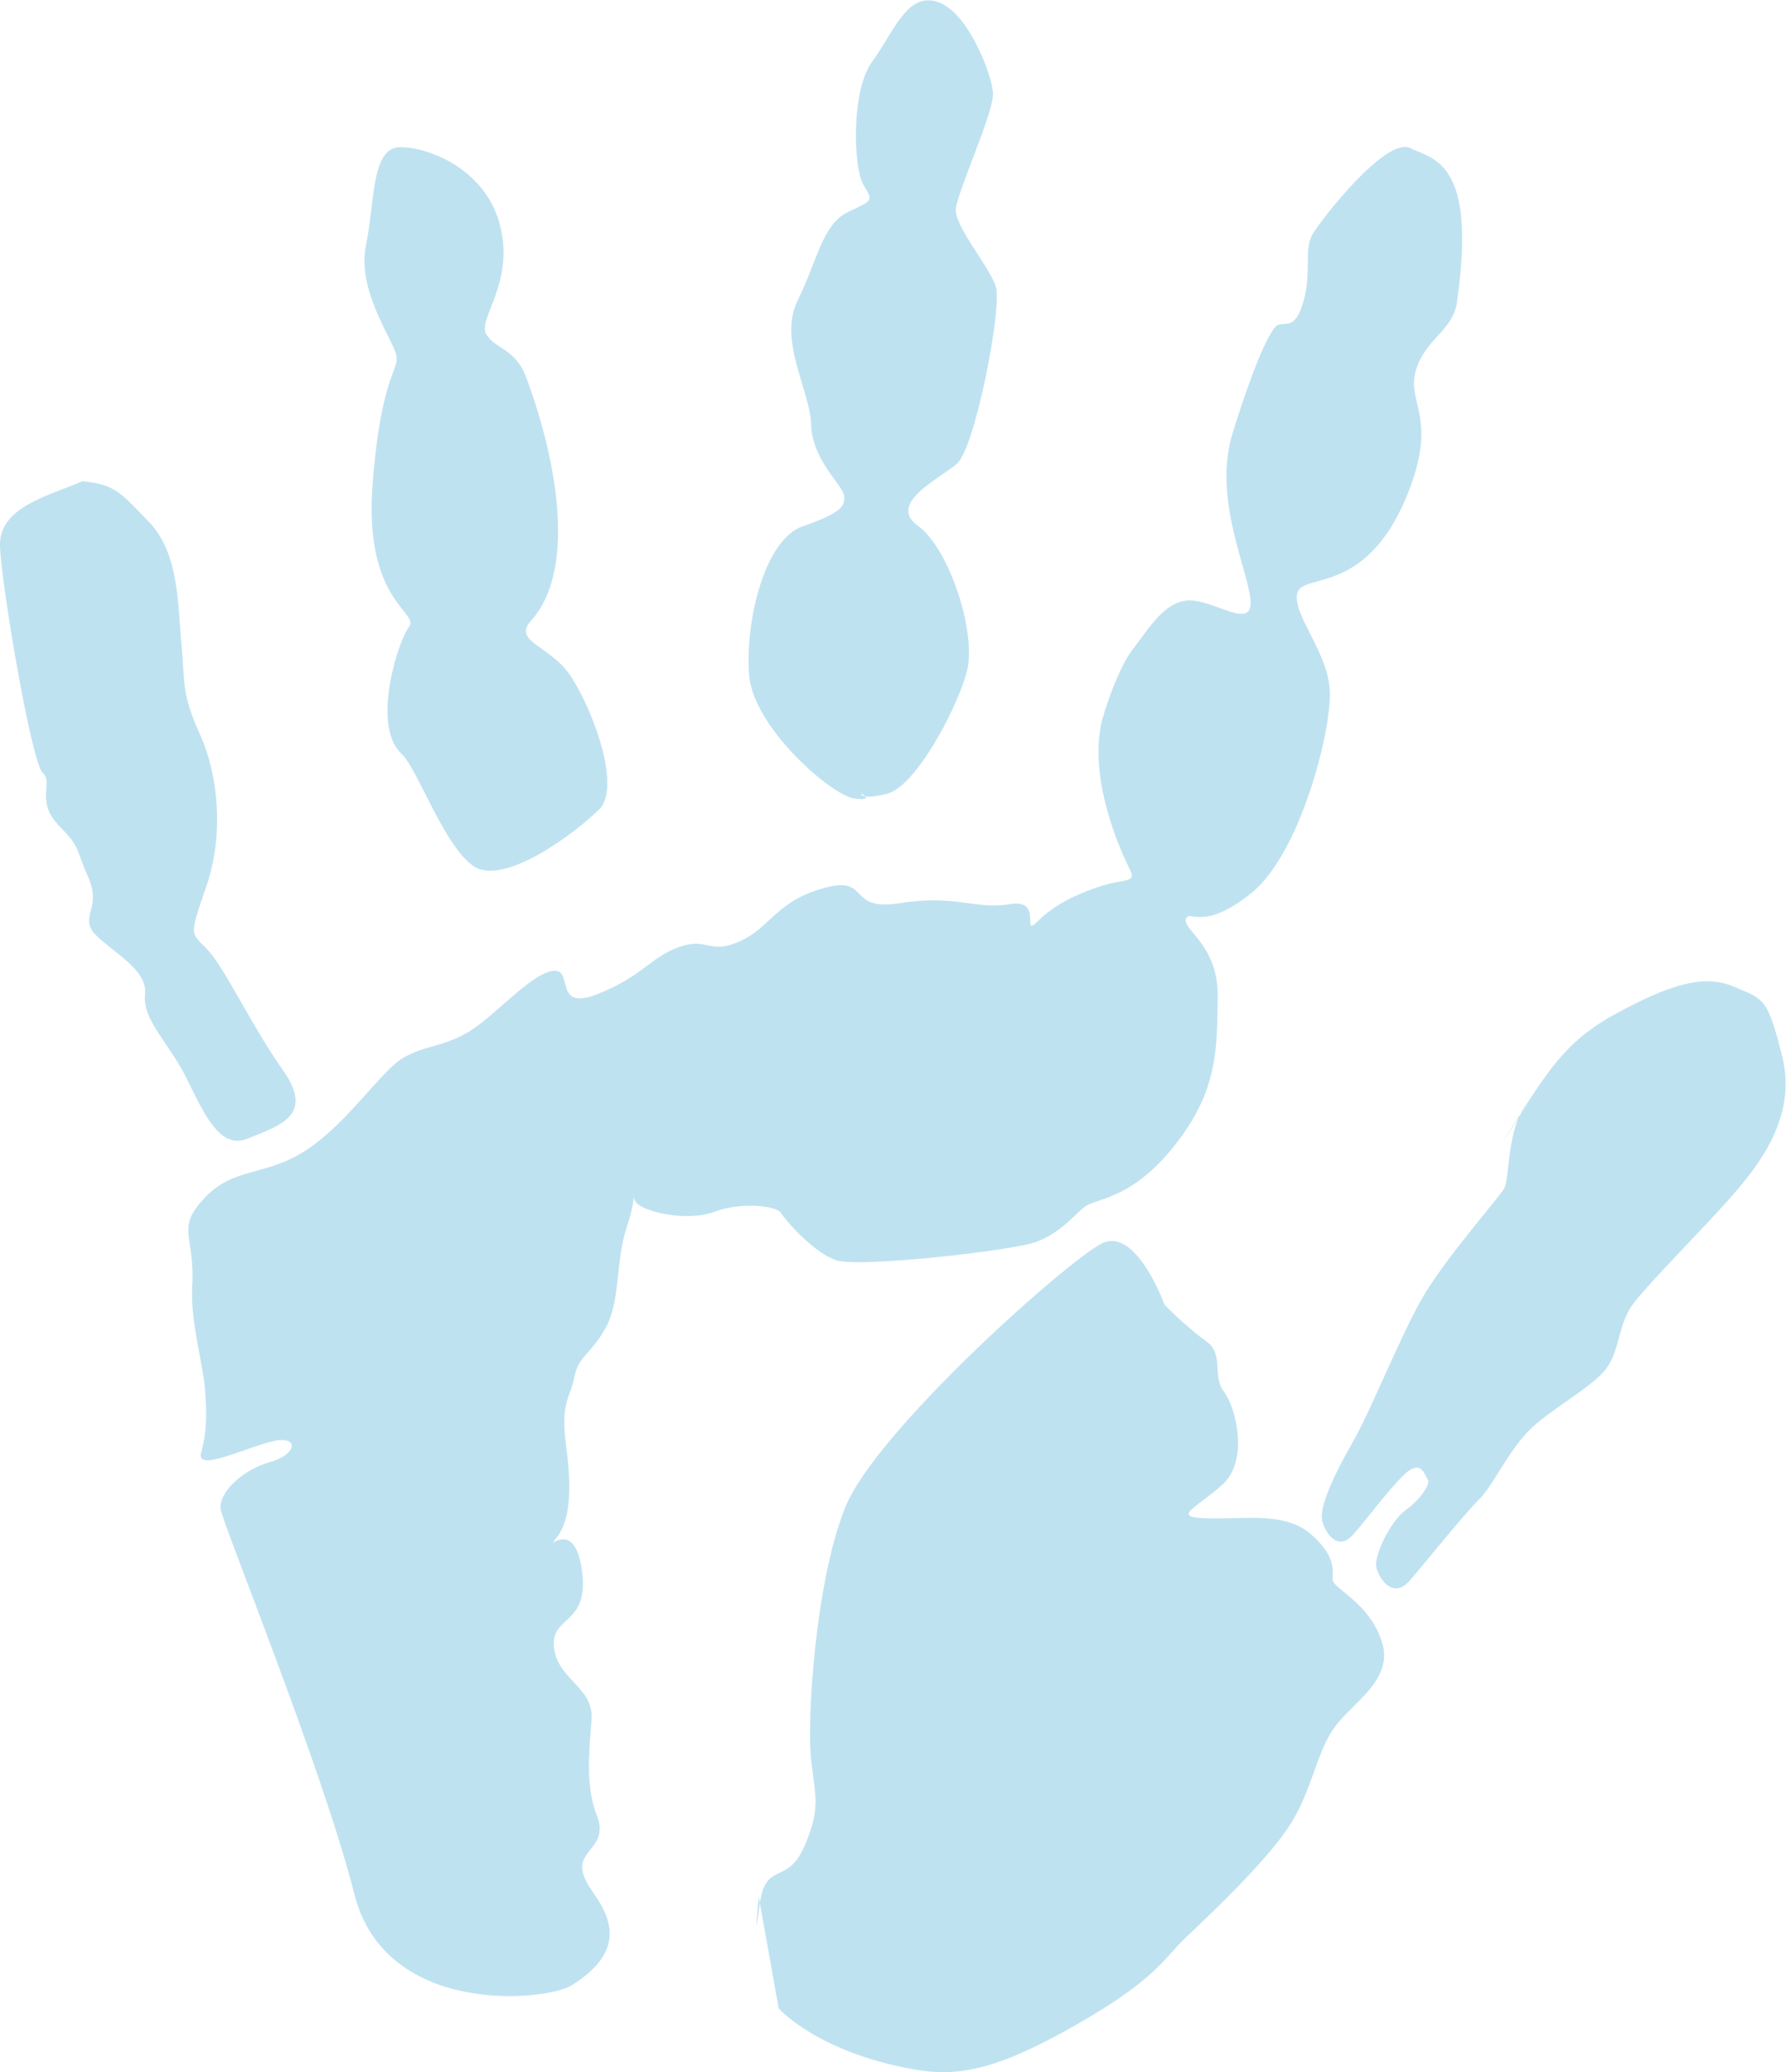 <?xml version="1.0" encoding="utf-8"?>
<!-- Generator: Adobe Illustrator 27.5.0, SVG Export Plug-In . SVG Version: 6.00 Build 0)  -->
<svg version="1.1" id="Ebene_1" xmlns="http://www.w3.org/2000/svg" xmlns:xlink="http://www.w3.org/1999/xlink" x="0px" y="0px"
	 viewBox="0 0 50 58" style="enable-background:new 0 0 50 58;" xml:space="preserve">
<style type="text/css">
	.st0{fill-rule:evenodd;clip-rule:evenodd;fill:#BFE2F1;}
</style>
<path class="st0" d="M4.18,14.62c0.85,0.89,0.8,2.4,0.9,3.41c0.1,1.01-0.02,1.34,0.51,2.51c0.53,1.16,0.69,2.86,0.17,4.32
	c-0.51,1.46-0.39,1.23,0.09,1.77c0.48,0.54,1.18,2.06,2.08,3.34c0.9,1.28-0.15,1.55-0.99,1.9C6.11,32.23,5.64,31,5.18,30.1
	c-0.46-0.9-1.2-1.57-1.12-2.26c0.08-0.69-0.86-1.15-1.37-1.66c-0.51-0.51,0.17-0.73-0.21-1.6c-0.39-0.87-0.19-0.81-0.84-1.48
	c-0.65-0.67-0.14-1.21-0.44-1.46C0.89,21.39,0.04,16.4,0,15.29c-0.04-1.11,1.4-1.42,2.31-1.82C3.2,13.57,3.33,13.73,4.18,14.62z
	 M14.73,10.56c-0.3-0.81-0.88-0.79-1.12-1.21c-0.24-0.42,0.78-1.4,0.4-3c-0.38-1.59-1.98-2.23-2.8-2.23c-0.82,0-0.71,1.5-0.96,2.72
	c-0.26,1.22,0.64,2.5,0.82,3.02c0.18,0.52-0.38,0.41-0.64,3.69c-0.25,3.29,1.33,3.59,1.02,4c-0.31,0.4-1.06,2.76-0.21,3.55
	c0.46,0.43,1.17,2.55,2.01,3.14c0.84,0.59,2.86-0.92,3.53-1.59c0.67-0.68-0.33-3.14-0.91-3.87c-0.58-0.73-1.51-0.85-1-1.41
	C16.09,16.02,15.67,13.09,14.73,10.56z M24.11,22.21c0,0-0.06,0.2,0.72,0.01c0.78-0.19,1.9-2.26,2.22-3.35
	c0.33-1.09-0.47-3.52-1.35-4.15c-0.87-0.63,0.58-1.3,1.09-1.74c0.51-0.44,1.27-4.37,1.09-4.95c-0.18-0.58-1.17-1.7-1.12-2.19
	c0.05-0.49,1.06-2.69,1.04-3.22c-0.02-0.52-0.7-2.3-1.56-2.57c-0.86-0.27-1.22,0.86-1.82,1.67c-0.6,0.81-0.53,2.97-0.25,3.45
	c0.28,0.48,0.28,0.42-0.44,0.77c-0.71,0.35-0.84,1.34-1.4,2.47c-0.55,1.13,0.35,2.51,0.38,3.49c0.03,0.98,0.88,1.68,0.92,1.97
	c0.04,0.29-0.08,0.49-1.15,0.86c-1.07,0.36-1.62,2.64-1.51,4.15c0.11,1.5,2.34,3.4,2.94,3.47C24.51,22.43,24.11,22.21,24.11,22.21z
	 M36.74,6.57c-0.25,0.43,0,1.08-0.27,1.94c-0.27,0.86-0.58,0.38-0.8,0.68c-0.22,0.3-0.59,1.1-1.15,2.89
	c-0.57,1.79,0.35,3.69,0.48,4.64c0.13,0.95-0.85,0.16-1.61,0.09c-0.76-0.07-1.25,0.83-1.66,1.34c-0.41,0.51-0.85,1.81-0.91,2.16
	c-0.31,1.58,0.54,3.46,0.72,3.84c0.18,0.39,0.28,0.45-0.21,0.53c-0.49,0.08-1.63,0.45-2.26,1.09c-0.53,0.54,0.18-0.63-0.8-0.46
	c-0.98,0.16-1.52-0.28-3.06-0.03c-1.54,0.25-0.81-0.79-2.15-0.42c-1.34,0.37-1.48,1.1-2.35,1.49c-0.87,0.39-0.89-0.13-1.7,0.16
	c-0.81,0.29-1.02,0.82-2.29,1.32c-1.27,0.5-0.62-0.77-1.27-0.65c-0.65,0.12-1.7,1.37-2.41,1.75c-0.71,0.39-1.14,0.33-1.75,0.68
	c-0.61,0.35-1.55,1.82-2.71,2.58c-1.16,0.76-2.02,0.46-2.85,1.34c-0.83,0.88-0.26,1.02-0.35,2.5c-0.05,0.97,0.3,2.12,0.36,2.87
	c0.06,0.75,0.04,1.21-0.11,1.77c-0.15,0.56,1.31-0.18,2.03-0.33c0.72-0.16,0.67,0.37-0.11,0.59c-0.78,0.22-1.45,0.87-1.37,1.33
	c0.08,0.46,2.87,7.31,3.74,10.76c0.87,3.45,5.39,3,6.09,2.55c0.71-0.45,1.18-0.99,1.03-1.71c-0.16-0.72-0.72-1.06-0.74-1.58
	c-0.02-0.52,0.73-0.65,0.41-1.46c-0.32-0.81-0.22-1.76-0.15-2.68c0.07-0.92-0.96-1.12-1.05-2.03c-0.1-0.91,1-0.59,0.78-2.16
	c-0.18-1.28-0.8-0.75-0.81-0.77c0,0,0.02-0.04,0.09-0.12c0.38-0.47,0.45-1.29,0.28-2.57c-0.17-1.27,0.12-1.35,0.23-1.94
	c0.11-0.59,0.44-0.61,0.87-1.37c0.43-0.77,0.27-1.84,0.6-2.84c0.33-0.99,0.07-0.92,0.27-0.67c0.21,0.25,1.4,0.54,2.18,0.25
	c0.78-0.29,1.77-0.16,1.87,0.04c0.11,0.19,0.92,1.12,1.55,1.32c0.63,0.21,4.95-0.27,5.6-0.52c0.65-0.25,1-0.69,1.32-0.96
	c0.32-0.27,1.31-0.18,2.54-1.73c1.23-1.55,1.19-2.73,1.21-4.17c0.02-1.44-0.98-1.87-0.89-2.17c0.09-0.3,0.44,0.38,1.82-0.72
	c1.38-1.1,2.25-4.53,2.21-5.65c-0.04-1.11-1.06-2.16-0.91-2.76c0.14-0.59,2.01,0.13,3.16-2.96c0.74-2-0.11-2.39,0.16-3.28
	c0.27-0.89,1.04-1.1,1.15-1.91c0.56-3.95-0.66-3.98-1.32-4.31C38.79,3.84,36.99,6.13,36.74,6.57z M42.69,30.96
	c-0.5,0.71-0.43,2.05-0.58,2.31c-0.16,0.27-1.71,2.02-2.33,3.13c-0.62,1.1-1.41,3.1-1.91,3.97c-0.5,0.87-0.96,1.83-0.85,2.22
	c0.11,0.39,0.45,0.8,0.83,0.4c0.38-0.41,0.66-0.84,1.3-1.55c0.63-0.71,0.72-0.16,0.82-0.03c0.1,0.13-0.24,0.6-0.63,0.87
	c-0.39,0.28-0.91,1.28-0.8,1.63c0.11,0.36,0.49,0.84,0.93,0.33c0.44-0.51,1.55-1.89,1.93-2.26c0.38-0.37,0.78-1.27,1.35-1.88
	c0.57-0.61,1.8-1.24,2.21-1.78c0.41-0.54,0.32-1.26,0.79-1.86c0.47-0.61,2.06-2.2,2.76-3.01c0.7-0.81,1.8-2.16,1.39-3.85
	c-0.42-1.69-0.51-1.62-1.38-1.99c-0.87-0.36-1.87,0-3.29,0.77c-1.42,0.77-1.92,1.64-2.89,3.15C41.38,33.03,43.2,30.25,42.69,30.96z
	 M21.24,53.09l0.56,3.13c0,0,1.08,1.23,3.8,1.71c1.26,0.22,2.36-0.01,4.56-1.27c2.19-1.25,2.44-1.85,3.01-2.4
	c0.57-0.54,2.17-2.04,2.86-3.05c0.69-1.01,0.79-2.06,1.29-2.8c0.5-0.74,1.73-1.37,1.36-2.47c-0.36-1.1-1.36-1.46-1.37-1.72
	c-0.01-0.26,0.11-0.66-0.63-1.29c-0.74-0.63-1.92-0.39-2.9-0.43c-0.99-0.03-0.34-0.25,0.43-0.93c0.77-0.68,0.39-2.18,0.05-2.62
	c-0.34-0.45,0.03-1.05-0.51-1.42c-0.54-0.38-1.15-1.01-1.15-1.01s-0.79-2.2-1.76-1.71c-0.97,0.49-6.33,5.26-7.18,7.39
	c-0.85,2.13-1.06,5.94-0.96,6.98c0.1,1.05,0.31,1.37-0.18,2.5c-0.49,1.13-1.1,0.37-1.26,1.68C21.09,54.67,21.24,53.09,21.24,53.09z"
	/>
</svg>
